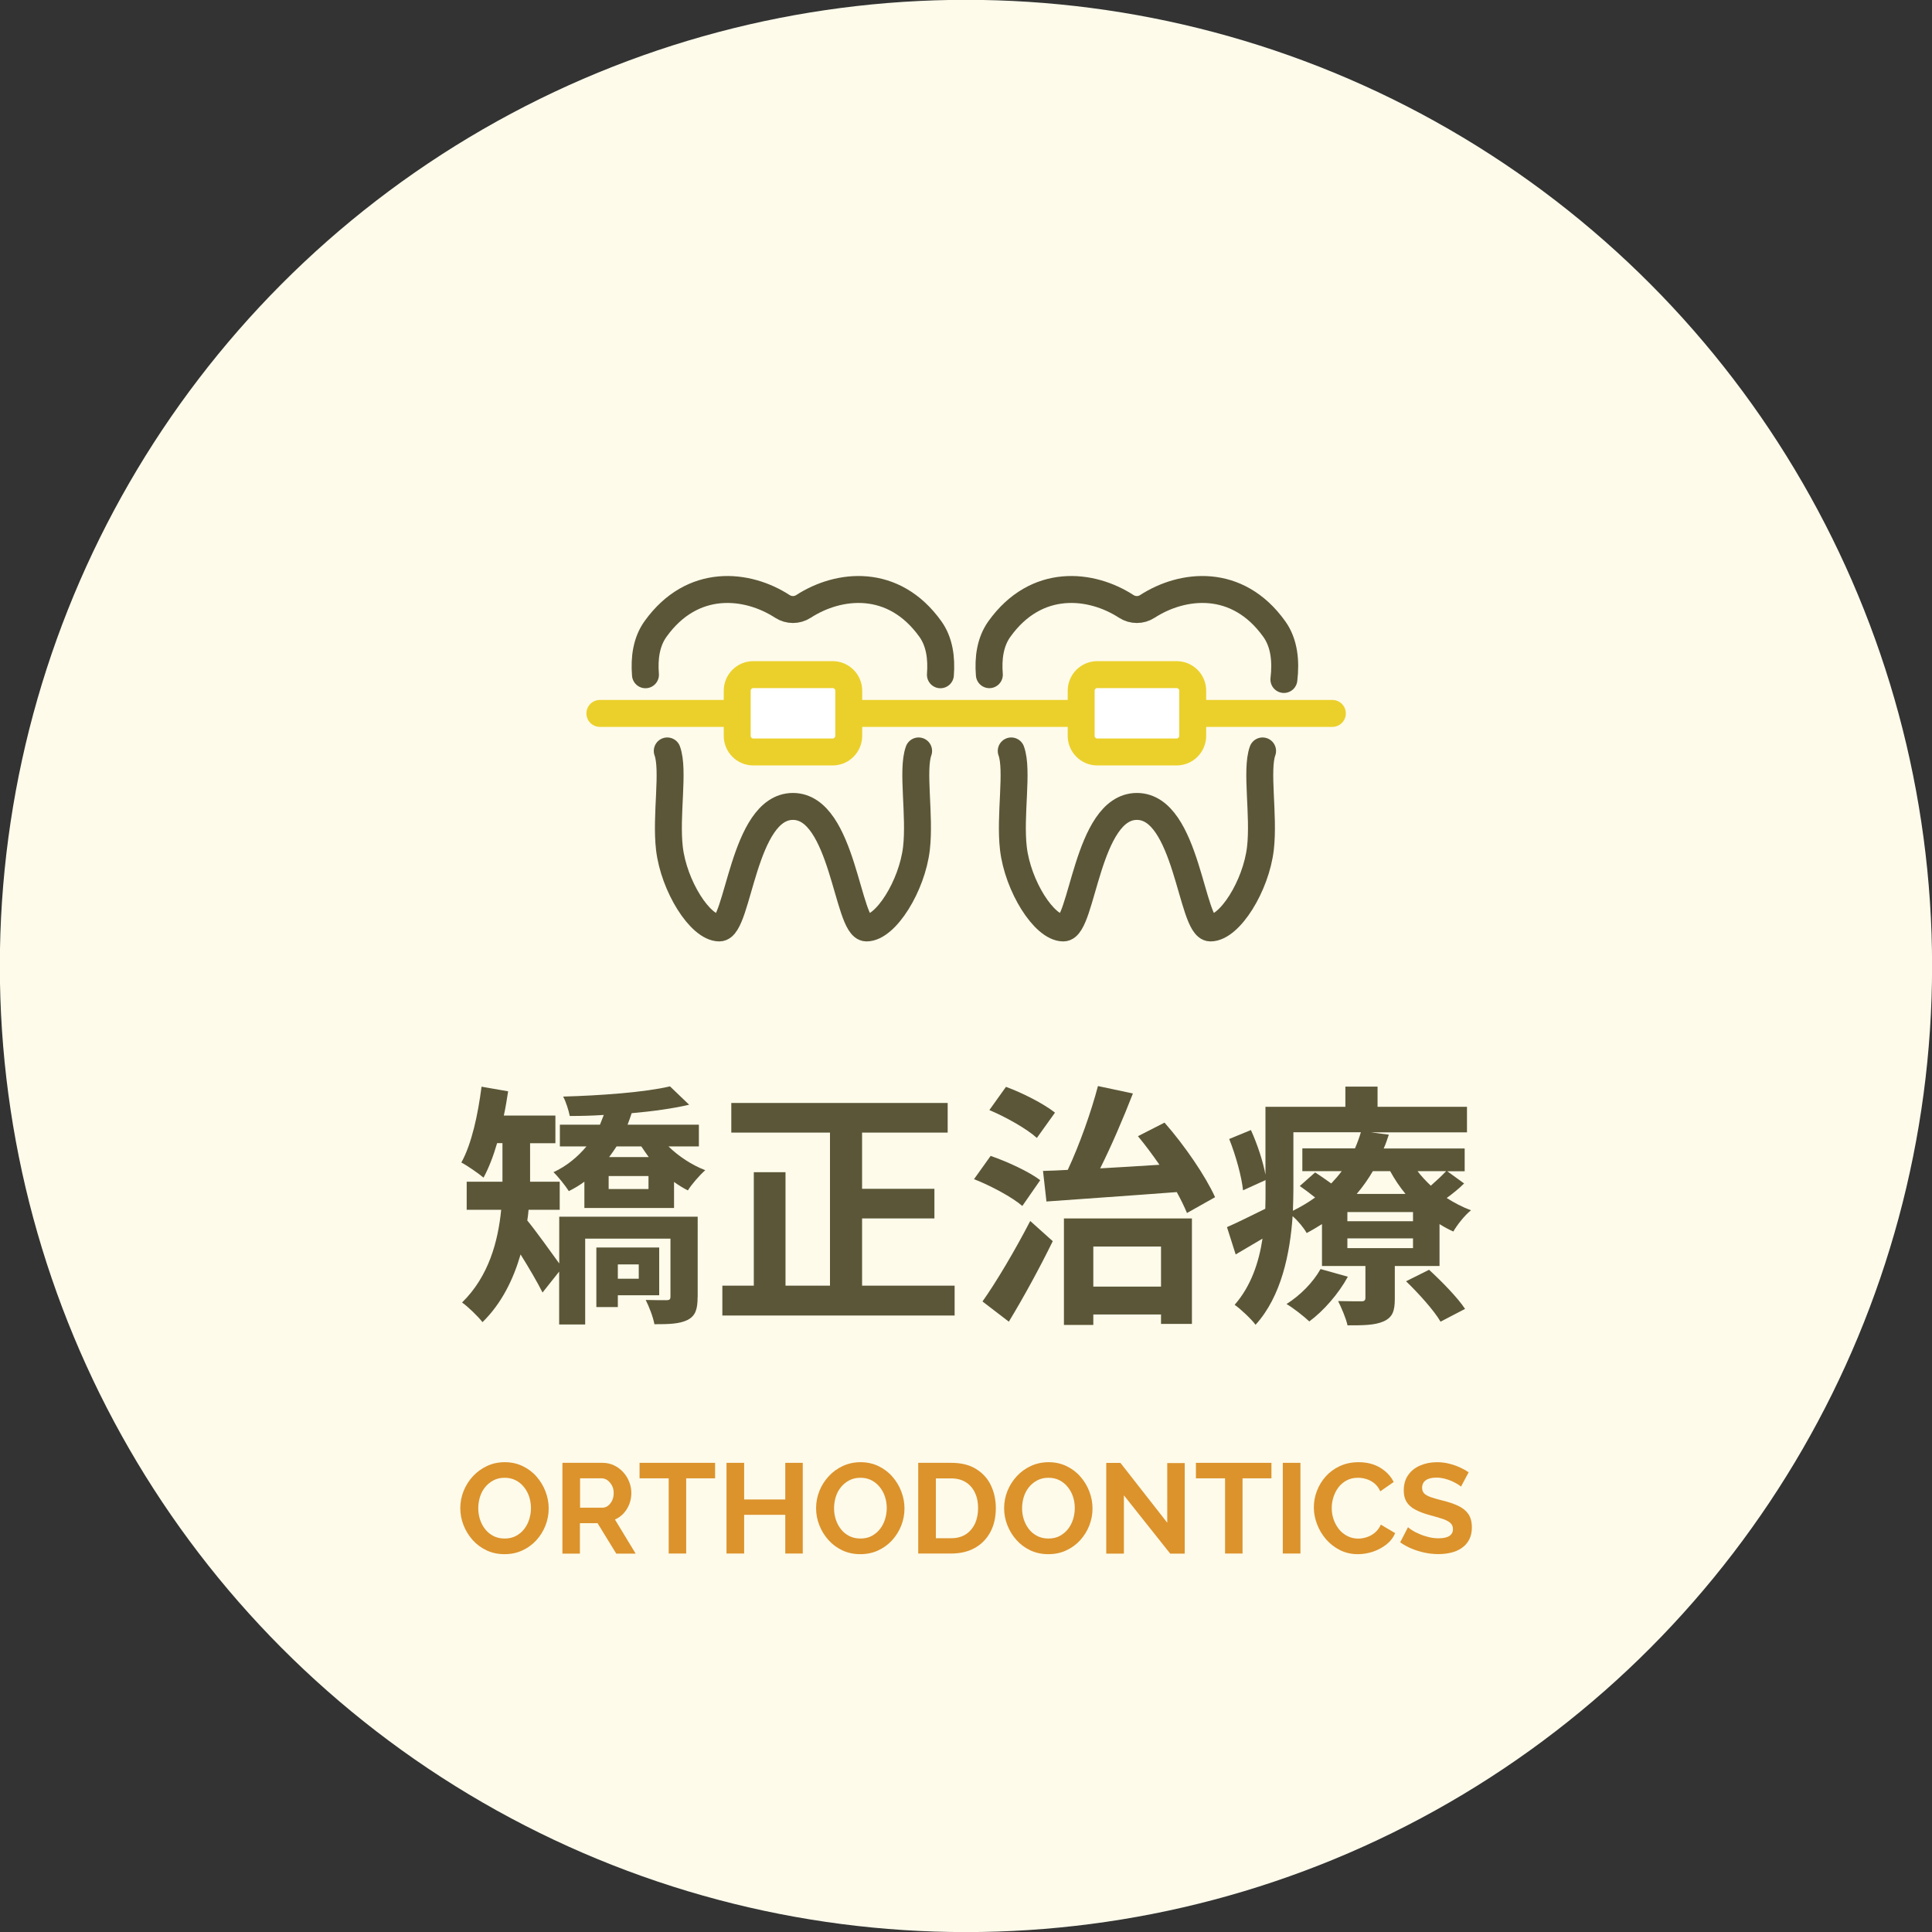 <?xml version="1.0" encoding="utf-8"?>
<!-- Generator: Adobe Illustrator 25.4.8, SVG Export Plug-In . SVG Version: 6.00 Build 0)  -->
<svg version="1.1" id="レイヤー_1" xmlns="http://www.w3.org/2000/svg" xmlns:xlink="http://www.w3.org/1999/xlink" x="0px"
	 y="0px" viewBox="0 0 241.97 241.97" style="enable-background:new 0 0 241.97 241.97;" xml:space="preserve">
<rect x="0" y="0" width="241.97" height="241.97" fill="#333333" stroke="none"/>
<style type="text/css">
	.st0{fill:#FEFBEB;}
	.st1{fill:#5B5637;}
	.st2{fill:#DC932C;}
	.st3{fill:none;stroke:#5B5637;stroke-width:3.374;stroke-linecap:round;stroke-linejoin:round;stroke-miterlimit:10;}
	.st4{fill:none;stroke:#EBD02B;stroke-width:3.374;stroke-linecap:round;stroke-linejoin:round;stroke-miterlimit:10;}
	.st5{fill:#FFFFFF;stroke:#EBD02B;stroke-width:3.374;stroke-linecap:round;stroke-linejoin:round;stroke-miterlimit:10;}
</style>
<circle class="st0" cx="120.98" cy="120.98" r="121"/>
<g>
	<path class="st1" d="M87.37,162.46c0,1.5-0.26,2.34-1.25,2.85c-1.02,0.51-2.34,0.54-4.16,0.54c-0.16-0.9-0.67-2.21-1.09-3.04
		c1.06,0.03,2.27,0.03,2.62,0.03c0.35,0,0.48-0.1,0.48-0.45v-7.26H73.29v10.75h-3.26v-6.62l-2.08,2.62
		c-0.64-1.28-1.73-3.14-2.75-4.77c-0.9,3.1-2.37,6.14-4.77,8.48c-0.51-0.67-1.86-1.98-2.56-2.46c3.36-3.29,4.51-7.68,4.9-11.61
		h-4.32V148h4.48v-0.45v-4.38h-0.67c-0.48,1.66-1.06,3.14-1.7,4.32c-0.61-0.51-2.02-1.5-2.78-1.89c1.31-2.37,2.08-6.02,2.53-9.5
		l3.33,0.58c-0.16,1.02-0.32,2.05-0.54,3.04h6.46v3.46h-3.17v4.42V148h3.71v3.52h-3.9c-0.03,0.45-0.1,0.9-0.16,1.34
		c1.06,1.28,3.04,4.06,4,5.38v-5.86h17.34V162.46z M83.72,143.58c1.28,1.25,2.94,2.34,4.61,2.98c-0.7,0.61-1.7,1.76-2.18,2.53
		c-0.58-0.29-1.15-0.64-1.73-1.06v3.26H73.19V148c-0.61,0.45-1.25,0.83-1.95,1.18c-0.42-0.67-1.34-1.82-1.92-2.37
		c1.66-0.77,3.04-1.92,4.13-3.23h-3.33v-2.72h5.02c0.16-0.38,0.32-0.8,0.48-1.22c-1.47,0.1-2.91,0.13-4.26,0.13
		c-0.13-0.67-0.48-1.79-0.83-2.43c4.7-0.13,10.27-0.54,13.38-1.28l2.4,2.3c-2.05,0.48-4.58,0.83-7.2,1.06
		c-0.16,0.48-0.32,0.96-0.51,1.44h8.93v2.72H83.72z M77.38,162.23v1.47h-2.69v-7.46h7.87v5.98H77.38z M81.22,147.29h-4.99v1.63h4.99
		V147.29z M77.22,143.58c-0.29,0.45-0.61,0.9-0.93,1.34h4.96c-0.32-0.45-0.64-0.9-0.93-1.34H77.22z M77.38,158.36v1.79h2.62v-1.79
		H77.38z"/>
	<path class="st1" d="M119.56,161.02v3.74H90.47v-3.74h3.94v-14.21h3.97v14.21h5.57v-19.17H91.59v-3.71h27.1v3.71h-10.72v7.04h9.06
		v3.71h-9.06v8.42H119.56z"/>
	<path class="st1" d="M128.04,151.04c-1.25-1.09-3.94-2.53-6.05-3.36l2.08-2.91c2.05,0.7,4.83,1.98,6.21,3.04L128.04,151.04z
		 M123.05,163c1.7-2.4,4.06-6.37,5.98-10.08l2.82,2.53c-1.63,3.33-3.62,6.98-5.5,10.08L123.05,163z M129.86,142.52
		c-1.22-1.12-3.87-2.62-5.95-3.49l2.08-2.91c2.11,0.77,4.77,2.14,6.14,3.23L129.86,142.52z M130.63,146.65
		c0.93-0.03,1.98-0.06,3.1-0.13c1.47-3.14,2.94-7.29,3.78-10.5l4.38,0.93c-1.22,3.14-2.69,6.56-4.1,9.38
		c2.37-0.13,4.9-0.29,7.42-0.45c-0.86-1.25-1.79-2.5-2.69-3.58l3.33-1.7c2.53,2.88,5.15,6.72,6.33,9.34l-3.52,1.98
		c-0.32-0.77-0.77-1.7-1.28-2.62c-5.89,0.45-11.97,0.86-16.32,1.18L130.63,146.65z M133.25,152.6h16.03v13.21h-3.87v-1.18h-8.48
		v1.31h-3.68V152.6z M136.93,156.12v5.02h8.48v-5.02H136.93z"/>
	<path class="st1" d="M183.37,148.22c-0.67,0.67-1.44,1.28-2.18,1.82c0.96,0.61,1.98,1.15,3.04,1.54c-0.77,0.61-1.73,1.82-2.21,2.66
		c-0.58-0.26-1.18-0.58-1.73-0.93v5.25h-5.6v4.1c0,1.57-0.29,2.34-1.44,2.85c-1.12,0.48-2.56,0.48-4.48,0.48
		c-0.22-0.96-0.77-2.21-1.18-3.04c1.18,0.03,2.53,0.03,2.94,0.03c0.35,0,0.48-0.13,0.48-0.45v-3.97h-5.44v-5.25
		c-0.61,0.38-1.25,0.77-1.92,1.12c-0.35-0.64-1.09-1.54-1.76-2.11c-0.32,4.67-1.41,10.05-4.64,13.6c-0.51-0.7-1.95-2.05-2.62-2.5
		c2.05-2.34,3.04-5.31,3.49-8.29c-1.15,0.67-2.27,1.34-3.36,1.98l-1.09-3.42c1.25-0.54,2.98-1.41,4.8-2.3
		c0.03-0.86,0.03-1.7,0.03-2.5v-1.09l-2.82,1.28c-0.16-1.66-0.9-4.35-1.73-6.43l2.72-1.12c0.8,1.76,1.54,4,1.82,5.6v-8.51h10.01
		v-2.53h4.03v2.53h11.2v3.2h-12.03l2.24,0.29c-0.19,0.58-0.38,1.15-0.64,1.73h10.14v2.85h-2.18L183.37,148.22z M168.81,159.9
		c-1.15,2.11-3.04,4.29-4.83,5.6c-0.64-0.61-2.02-1.7-2.85-2.18c1.73-1.09,3.33-2.72,4.26-4.38L168.81,159.9z M161.99,148.89
		c0,0.86-0.03,1.79-0.06,2.75c1.02-0.51,1.95-1.06,2.78-1.66c-0.64-0.51-1.31-1.02-1.92-1.44l1.92-1.7c0.61,0.38,1.34,0.9,2.02,1.38
		c0.48-0.51,0.93-1.02,1.31-1.54h-4.93v-2.85h6.59c0.29-0.67,0.54-1.34,0.74-2.02h-8.45V148.89z M176.97,151.8h-8.22v1.15h8.22
		V151.8z M176.97,155.1h-8.22v1.22h8.22V155.1z M171.94,146.68c-0.58,0.99-1.25,1.95-2.02,2.85h6.11c-0.74-0.9-1.38-1.86-1.92-2.85
		H171.94z M178.98,159.03c1.57,1.44,3.58,3.49,4.51,4.9l-3.07,1.6c-0.8-1.38-2.75-3.55-4.32-5.06L178.98,159.03z M177.54,146.68
		c0.48,0.64,1.06,1.25,1.66,1.82c0.7-0.61,1.44-1.31,1.92-1.82H177.54z"/>
</g>
<g>
	<path class="st2" d="M63.19,194.65c-0.83,0-1.58-0.16-2.26-0.48c-0.67-0.32-1.25-0.75-1.74-1.3c-0.49-0.55-0.87-1.17-1.14-1.86
		c-0.27-0.69-0.4-1.39-0.4-2.12c0-0.76,0.14-1.48,0.42-2.17c0.28-0.69,0.67-1.3,1.17-1.84c0.5-0.54,1.09-0.96,1.77-1.28
		s1.42-0.47,2.22-0.47c0.82,0,1.57,0.17,2.25,0.5c0.68,0.33,1.26,0.77,1.74,1.33s0.85,1.17,1.11,1.86s0.39,1.39,0.39,2.11
		c0,0.75-0.14,1.46-0.41,2.15c-0.27,0.69-0.66,1.3-1.15,1.84c-0.5,0.54-1.08,0.96-1.76,1.27C64.73,194.5,63.99,194.65,63.19,194.65z
		 M59.9,188.89c0,0.49,0.07,0.96,0.22,1.42s0.37,0.87,0.65,1.22s0.63,0.64,1.04,0.85s0.88,0.31,1.4,0.31c0.54,0,1.02-0.11,1.42-0.33
		c0.41-0.22,0.75-0.51,1.03-0.87c0.28-0.36,0.49-0.77,0.63-1.23c0.14-0.46,0.21-0.92,0.21-1.38c0-0.49-0.08-0.96-0.22-1.42
		c-0.15-0.45-0.37-0.86-0.66-1.22s-0.63-0.64-1.04-0.85s-0.87-0.31-1.39-0.31c-0.52,0-0.99,0.11-1.4,0.33s-0.76,0.51-1.04,0.86
		s-0.5,0.76-0.64,1.22C59.97,187.96,59.9,188.42,59.9,188.89z"/>
	<path class="st2" d="M70.44,194.57v-11.36h5.04c0.51,0,0.99,0.11,1.43,0.32c0.44,0.21,0.83,0.5,1.15,0.86
		c0.33,0.36,0.58,0.77,0.75,1.22c0.18,0.45,0.26,0.91,0.26,1.38c0,0.48-0.08,0.94-0.25,1.38c-0.17,0.44-0.4,0.82-0.71,1.16
		c-0.31,0.34-0.67,0.59-1.09,0.78l2.59,4.27h-2.43l-2.34-3.81h-2.21v3.81H70.44z M72.65,188.83h2.77c0.28,0,0.52-0.08,0.74-0.25
		c0.21-0.17,0.38-0.39,0.51-0.66c0.13-0.28,0.19-0.59,0.19-0.93c0-0.35-0.07-0.67-0.22-0.94s-0.34-0.5-0.56-0.66
		c-0.22-0.16-0.47-0.24-0.74-0.24h-2.69V188.83z"/>
	<path class="st2" d="M89.56,185.15h-3.62v9.42h-2.19v-9.42H80.1v-1.94h9.46V185.15z"/>
	<path class="st2" d="M100.54,183.21v11.36h-2.19v-4.85h-5.15v4.85h-2.21v-11.36h2.21v4.59h5.15v-4.59H100.54z"/>
	<path class="st2" d="M107.75,194.65c-0.83,0-1.58-0.16-2.26-0.48c-0.67-0.32-1.25-0.75-1.74-1.3c-0.49-0.55-0.87-1.17-1.14-1.86
		c-0.27-0.69-0.4-1.39-0.4-2.12c0-0.76,0.14-1.48,0.42-2.17c0.28-0.69,0.67-1.3,1.17-1.84c0.5-0.54,1.08-0.96,1.77-1.28
		c0.68-0.31,1.42-0.47,2.22-0.47c0.82,0,1.57,0.17,2.25,0.5c0.68,0.33,1.26,0.77,1.74,1.33c0.48,0.55,0.85,1.17,1.11,1.86
		s0.39,1.39,0.39,2.11c0,0.75-0.14,1.46-0.41,2.15c-0.27,0.69-0.66,1.3-1.15,1.84c-0.5,0.54-1.08,0.96-1.76,1.27
		C109.29,194.5,108.55,194.65,107.75,194.65z M104.46,188.89c0,0.49,0.07,0.96,0.22,1.42s0.37,0.87,0.65,1.22
		c0.28,0.36,0.63,0.64,1.04,0.85c0.41,0.21,0.88,0.31,1.4,0.31c0.54,0,1.02-0.11,1.42-0.33s0.75-0.51,1.03-0.87
		c0.28-0.36,0.49-0.77,0.63-1.23c0.14-0.46,0.21-0.92,0.21-1.38c0-0.49-0.07-0.96-0.22-1.42s-0.37-0.86-0.66-1.22
		s-0.63-0.64-1.04-0.85s-0.87-0.31-1.39-0.31c-0.52,0-0.99,0.11-1.4,0.33c-0.41,0.22-0.76,0.51-1.04,0.86s-0.5,0.76-0.64,1.22
		C104.53,187.96,104.46,188.42,104.46,188.89z"/>
	<path class="st2" d="M115,194.57v-11.36h4.13c1.24,0,2.27,0.25,3.1,0.76s1.46,1.19,1.87,2.05s0.62,1.81,0.62,2.86
		c0,1.15-0.23,2.16-0.69,3.01c-0.46,0.85-1.11,1.52-1.94,1.98c-0.84,0.47-1.83,0.7-2.97,0.7H115z M122.5,188.88
		c0-0.74-0.13-1.38-0.4-1.94c-0.27-0.56-0.65-1-1.15-1.31c-0.5-0.31-1.11-0.47-1.82-0.47h-1.92v7.49h1.92c0.74,0,1.35-0.17,1.85-0.5
		c0.5-0.33,0.87-0.78,1.14-1.34C122.37,190.23,122.5,189.59,122.5,188.88z"/>
	<path class="st2" d="M131.3,194.65c-0.83,0-1.58-0.16-2.26-0.48c-0.67-0.32-1.25-0.75-1.74-1.3c-0.49-0.55-0.87-1.17-1.14-1.86
		c-0.27-0.69-0.4-1.39-0.4-2.12c0-0.76,0.14-1.48,0.42-2.17c0.28-0.69,0.67-1.3,1.17-1.84c0.5-0.54,1.08-0.96,1.77-1.28
		c0.68-0.31,1.42-0.47,2.22-0.47c0.82,0,1.57,0.17,2.25,0.5c0.68,0.33,1.26,0.77,1.74,1.33c0.48,0.55,0.85,1.17,1.11,1.86
		s0.39,1.39,0.39,2.11c0,0.75-0.14,1.46-0.41,2.15c-0.27,0.69-0.66,1.3-1.15,1.84c-0.5,0.54-1.08,0.96-1.76,1.27
		C132.84,194.5,132.1,194.65,131.3,194.65z M128.01,188.89c0,0.49,0.07,0.96,0.22,1.42s0.37,0.87,0.65,1.22
		c0.28,0.36,0.63,0.64,1.04,0.85c0.41,0.21,0.88,0.31,1.4,0.31c0.54,0,1.02-0.11,1.42-0.33s0.75-0.51,1.03-0.87
		c0.28-0.36,0.49-0.77,0.63-1.23c0.14-0.46,0.21-0.92,0.21-1.38c0-0.49-0.07-0.96-0.22-1.42s-0.37-0.86-0.66-1.22
		s-0.63-0.64-1.04-0.85s-0.87-0.31-1.39-0.31c-0.52,0-0.99,0.11-1.4,0.33c-0.41,0.22-0.76,0.51-1.04,0.86s-0.5,0.76-0.64,1.22
		C128.08,187.96,128.01,188.42,128.01,188.89z"/>
	<path class="st2" d="M140.76,187.28v7.3h-2.21v-11.36h1.78l5.86,7.49v-7.47h2.19v11.34h-1.82L140.76,187.28z"/>
	<path class="st2" d="M159.24,185.15h-3.62v9.42h-2.19v-9.42h-3.65v-1.94h9.46V185.15z"/>
	<path class="st2" d="M160.66,194.57v-11.36h2.21v11.36H160.66z"/>
	<path class="st2" d="M164.55,188.8c0-0.7,0.12-1.39,0.38-2.06c0.25-0.67,0.62-1.27,1.1-1.82c0.49-0.54,1.08-0.98,1.77-1.3
		s1.48-0.49,2.35-0.49c1.05,0,1.95,0.23,2.71,0.69s1.33,1.06,1.69,1.79l-1.68,1.17c-0.19-0.43-0.44-0.76-0.75-1.01
		c-0.31-0.25-0.64-0.42-1-0.53c-0.36-0.11-0.7-0.16-1.03-0.16c-0.55,0-1.04,0.11-1.45,0.34c-0.41,0.22-0.75,0.52-1.02,0.88
		c-0.27,0.36-0.48,0.77-0.62,1.22c-0.14,0.45-0.21,0.9-0.21,1.36c0,0.49,0.08,0.97,0.24,1.43c0.16,0.46,0.39,0.87,0.68,1.23
		c0.29,0.36,0.64,0.64,1.06,0.85c0.41,0.21,0.86,0.31,1.35,0.31c0.34,0,0.69-0.06,1.06-0.18c0.36-0.12,0.7-0.3,1.01-0.56
		c0.31-0.26,0.56-0.59,0.75-1.01l1.79,1.06c-0.23,0.57-0.61,1.04-1.11,1.44c-0.51,0.39-1.07,0.69-1.7,0.9
		c-0.62,0.2-1.25,0.3-1.86,0.3c-0.81,0-1.55-0.17-2.22-0.5c-0.67-0.34-1.25-0.78-1.74-1.34c-0.49-0.56-0.87-1.19-1.14-1.89
		C164.69,190.22,164.55,189.51,164.55,188.8z"/>
	<path class="st2" d="M182.98,186.19c-0.08-0.08-0.21-0.17-0.41-0.3c-0.2-0.12-0.44-0.25-0.72-0.38c-0.28-0.13-0.59-0.23-0.92-0.32
		c-0.33-0.08-0.67-0.13-1.01-0.13c-0.6,0-1.05,0.11-1.35,0.33c-0.3,0.22-0.46,0.53-0.46,0.95c0,0.31,0.1,0.55,0.29,0.73
		s0.48,0.33,0.86,0.46c0.38,0.13,0.86,0.26,1.44,0.41c0.75,0.18,1.39,0.4,1.94,0.66c0.55,0.26,0.97,0.6,1.26,1.02
		c0.29,0.42,0.44,0.98,0.44,1.68c0,0.59-0.11,1.1-0.34,1.53c-0.22,0.42-0.53,0.77-0.92,1.04c-0.39,0.27-0.84,0.47-1.34,0.59
		c-0.51,0.12-1.04,0.18-1.61,0.18s-1.13-0.06-1.7-0.18s-1.11-0.29-1.62-0.5s-1-0.48-1.45-0.79l0.98-1.9c0.1,0.1,0.27,0.22,0.51,0.38
		s0.54,0.31,0.9,0.46c0.35,0.16,0.74,0.29,1.15,0.39c0.42,0.11,0.84,0.16,1.26,0.16c0.61,0,1.06-0.1,1.36-0.29
		c0.3-0.2,0.45-0.48,0.45-0.86c0-0.34-0.12-0.61-0.36-0.8c-0.24-0.2-0.58-0.37-1.02-0.51c-0.44-0.14-0.96-0.29-1.55-0.45
		c-0.73-0.2-1.33-0.43-1.8-0.69c-0.48-0.25-0.83-0.57-1.07-0.95s-0.36-0.85-0.36-1.43c0-0.78,0.19-1.43,0.56-1.95
		c0.37-0.53,0.87-0.92,1.5-1.19c0.63-0.27,1.33-0.41,2.1-0.41c0.53,0,1.04,0.06,1.51,0.18s0.92,0.27,1.34,0.46
		c0.42,0.19,0.79,0.4,1.12,0.62L182.98,186.19z"/>
</g>
<g>
	<path class="st3" d="M117.78,84.51c0.16-2.08-0.11-4.12-1.25-5.72c-4.64-6.49-11.52-5.68-15.9-2.84c-0.8,0.52-1.83,0.52-2.64,0
		c-4.37-2.84-11.26-3.65-15.9,2.84c-1.14,1.6-1.42,3.63-1.25,5.72"/>
	<path class="st3" d="M83.57,94.05c0.88,2.41-0.21,8.07,0.27,12.2c0.55,4.71,3.85,9.97,6.26,9.97c2.41,0,2.91-15.22,9.21-15.22
		c6.29,0,6.8,15.22,9.21,15.22s5.71-5.26,6.26-9.97c0.48-4.13-0.6-9.79,0.27-12.2"/>
	<path class="st3" d="M160.8,85.1c0.27-2.29,0.05-4.56-1.2-6.31c-4.64-6.49-11.52-5.68-15.9-2.84c-0.8,0.52-1.83,0.52-2.64,0
		c-4.37-2.84-11.26-3.65-15.9,2.84c-1.14,1.6-1.42,3.63-1.25,5.71"/>
	<path class="st3" d="M126.65,94.05c0.88,2.41-0.21,8.07,0.27,12.2c0.55,4.71,3.85,9.97,6.26,9.97c2.41,0,2.91-15.22,9.21-15.22
		s6.8,15.22,9.21,15.22c2.41,0,5.71-5.26,6.26-9.97c0.48-4.13-0.6-9.79,0.27-12.2"/>
	<line class="st4" x1="75.13" y1="89.35" x2="166.87" y2="89.35"/>
	<path class="st5" d="M104.28,94.18h-9.93c-1.11,0-2.02-0.9-2.02-2.02v-5.65c0-1.11,0.9-2.02,2.02-2.02h9.93
		c1.11,0,2.02,0.9,2.02,2.02v5.65C106.29,93.28,105.39,94.18,104.28,94.18z"/>
	<path class="st5" d="M147.36,94.18h-9.93c-1.11,0-2.02-0.9-2.02-2.02v-5.65c0-1.11,0.9-2.02,2.02-2.02h9.93
		c1.11,0,2.02,0.9,2.02,2.02v5.65C149.37,93.28,148.47,94.18,147.36,94.18z"/>
</g>
</svg>
